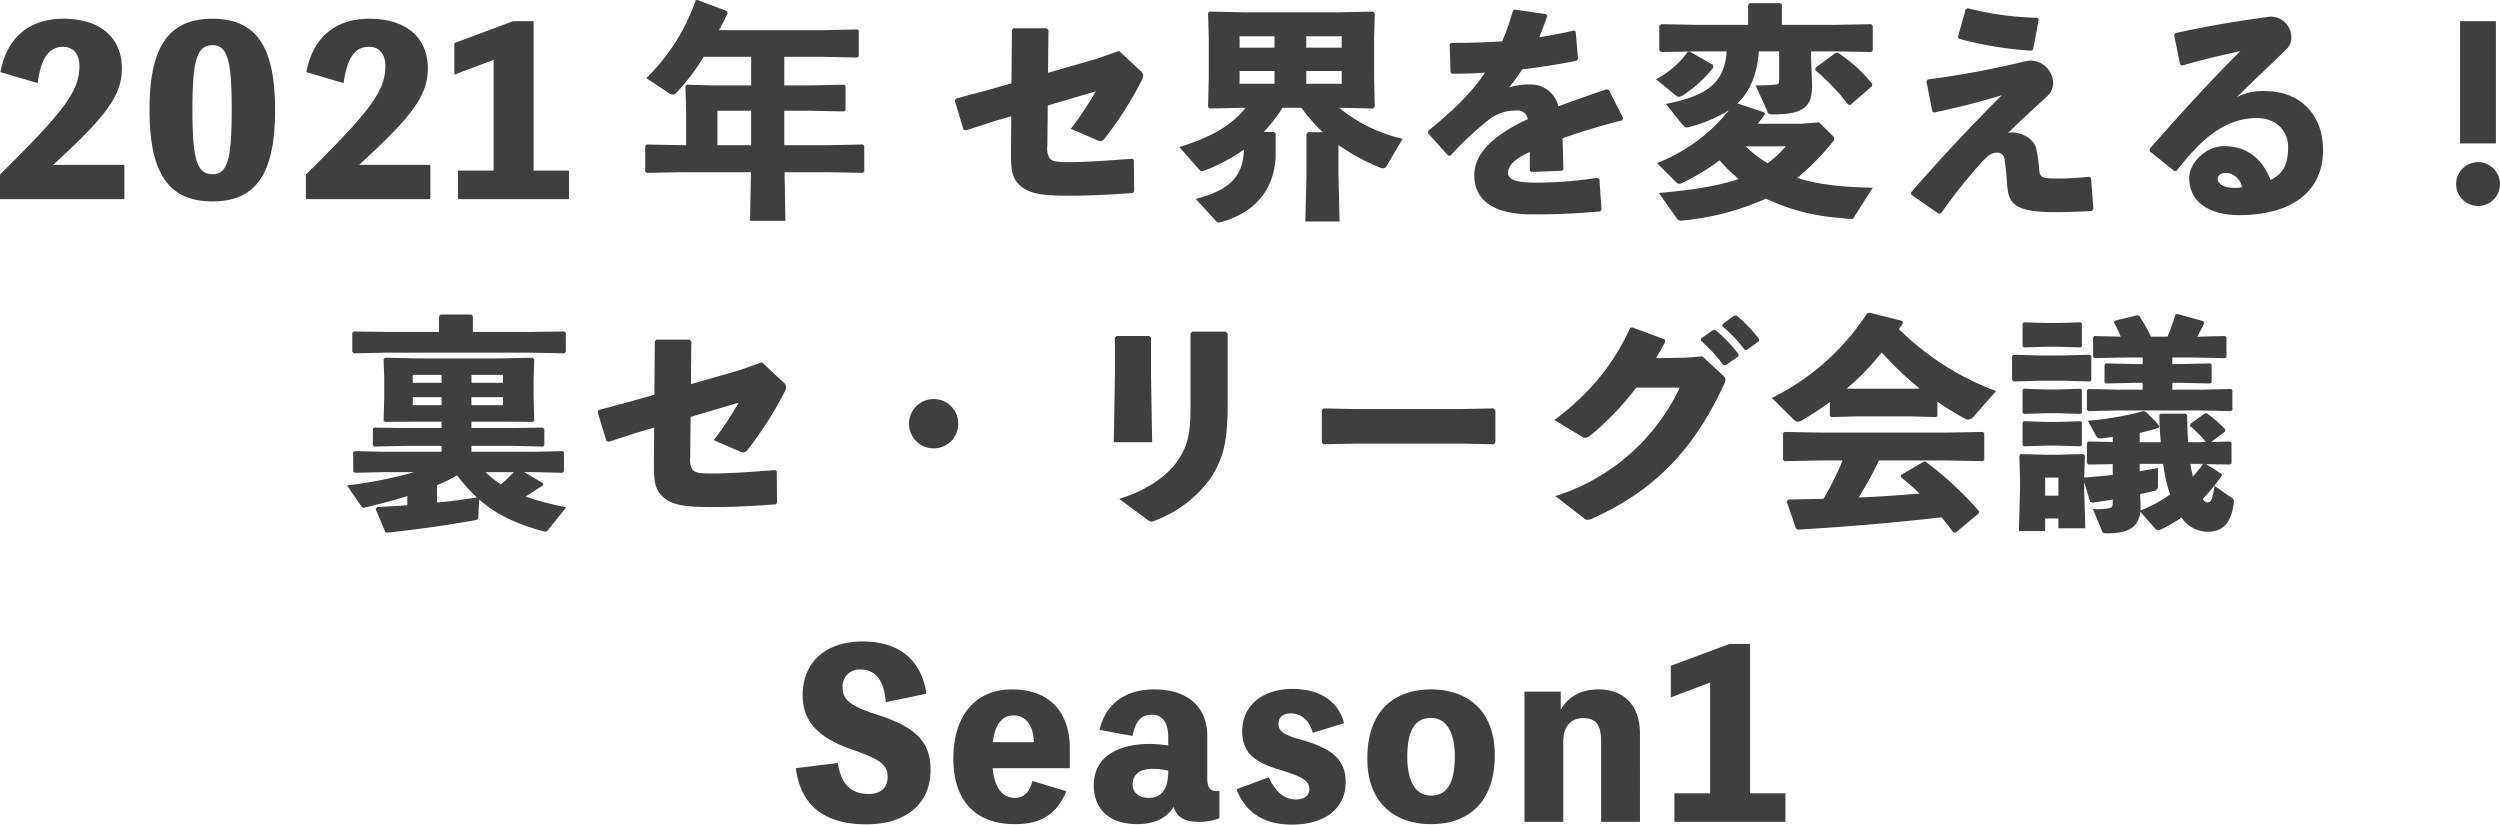 <svg xmlns="http://www.w3.org/2000/svg" width="481.75" height="158.9" viewBox="0 0 481.75 158.9">
  <defs>
    <style>
      .cls-1 {
        fill: #3f3f3f;
        fill-rule: evenodd;
      }
    </style>
  </defs>
  <path id="_2021年_セ界を変える_裏セ_リーグ会議_Season1" data-name="2021年 セ界を変える！ 裏セ・リーグ会議 Season1" class="cls-1" d="M1081.71,3718.99c9.95-9.11,13.25-13.25,13.25-18.57,0-5.99-4.23-9.59-11.27-9.59-6.6,0-10.91,3.65-12.14,10.29l7.17,2.11c0.7-4.88,2.16-6.99,4.89-6.99,2.11,0,3.16,1.54,3.16,3.69,0,4.93-3.03,8.76-15.31,20.95v4.71h23.98v-6.6h-13.73Zm30.72-28.16c-8.63,0-12.15,5.63-12.15,17.55,0,12.02,3.52,17.65,12.15,17.65,8.58,0,12.05-5.63,12.05-17.65C1124.48,3696.46,1121.01,3690.83,1112.43,3690.83Zm0,29.96c-3,0-3.88-2.77-3.88-12.41,0-9.59.88-12.45,3.88-12.45,2.86,0,3.69,2.86,3.69,12.45C1116.12,3718.02,1115.29,3720.79,1112.43,3720.79Zm28.24-1.8c9.95-9.11,13.25-13.25,13.25-18.57,0-5.99-4.23-9.59-11.27-9.59-6.6,0-10.91,3.65-12.14,10.29l7.17,2.11c0.7-4.88,2.16-6.99,4.89-6.99,2.11,0,3.16,1.54,3.16,3.69,0,4.93-3.03,8.76-15.31,20.95v4.71h23.98v-6.6h-13.73Zm33.62,1.1v-28.78h-3.96l-11.31,4.22v6.08l7.57-2.86v21.34h-6.87v5.5h21.39v-5.5h-6.82Zm53.15-11.53,6.69,0.13,0.27-.22v-4.71l-0.27-.22-6.69.14h-4.84v-5.51h7.4l6.69,0.14,0.26-.22v-4.98l-0.26-.22-6.69.14h-19.98c0.57-1.02,1.1-2.07,1.63-3.17l-0.05-.49-5.72-2.15-0.35.04a38.353,38.353,0,0,1-9.51,15.01l4.36,2.9a1.239,1.239,0,0,0,.7.27,0.97,0.97,0,0,0,.75-0.36,41.689,41.689,0,0,0,5.24-6.91h9.15v5.51h-7.35l-5.06-.14-0.26.31,0.13,4.75v6.6h-0.48l-7.13-.13-0.27.27v4.93l0.31,0.26,7.09-.13h12.98l-0.18,9.37h6.82l-0.17-9.37h7.96l7.13,0.13,0.27-.22v-5.02l-0.27-.22-7.13.13h-8.01v-6.64h4.84Zm-17.73,0h6.51v6.64h-6.51v-6.64Zm45.93-2.33-0.17.44,1.67,5.54,0.48,0.13,5.55-1.8,3.17-.92-0.05,6.38c0,2.9-.04,4.88,1.19,6.38,1.89,2.37,5.28,2.55,10.3,2.55,3.92,0,7.96-.22,12.01-0.53l0.22-.35-0.04-6.03-0.35-.22c-5.2.4-8.89,0.66-12.19,0.66-2.29,0-3.22-.13-3.7-0.75a3.729,3.729,0,0,1-.44-2.33l0.09-7.83,9.24-2.73a61.972,61.972,0,0,1-4.8,7.22l4.89,2.11a2.209,2.209,0,0,0,.83.26,1.3,1.3,0,0,0,.88-0.61,69.441,69.441,0,0,0,7.04-11.05,2.159,2.159,0,0,0,.31-0.97,1.527,1.527,0,0,0-.7-1.05l-3.96-3.7-4.36,1.54-9.33,2.68,0.09-8.22-0.31-.36h-6.47l-0.26.36-0.09,10.25-4.8,1.36Zm80.4-16.77-6.69.13h-18.04l-6.74-.13-0.31.27,0.14,4.79v7.66l-0.14,5.63,0.31,0.31,6.74-.13h0.22c-3,3.65-6.96,5.76-12.81,7.57l3.78,4.27a0.85,0.85,0,0,0,.58.39,3.1,3.1,0,0,0,.57-0.17,32.933,32.933,0,0,0,7.52-4.01c-0.13,4.49-1.98,7.66-9.28,9.51l3.87,4.22a0.73,0.73,0,0,0,.66.31,2.29,2.29,0,0,0,.44-0.09c8.89-2.55,10.43-9.15,10.43-13.16v-3.87l-0.31-.31H1315a30.568,30.568,0,0,0,3.61-4.66h3.65a30.71,30.71,0,0,0,4.14,4.71h-2.86l-0.31.3v7.71l-0.22,9.19h6.6l-0.22-9.19v-5.55a38.88,38.88,0,0,0,8.05,4.36,1.682,1.682,0,0,0,.62.13,0.637,0.637,0,0,0,.49-0.26l3.21-5.42a29.673,29.673,0,0,1-12.24-5.98l6.52,0.13,0.35-.31-0.13-5.63v-7.66l0.13-4.71Zm-6.03,6.95h-6.82v-2.2h6.82v2.2Zm-19.67,0v-2.2h6.73v2.2h-6.73Zm0,6.96v-2.47h6.73v2.47h-6.73Zm19.67,0h-6.82v-2.47h6.82v2.47Zm20.98,13.82a63.633,63.633,0,0,1,7.66-7.13,8.442,8.442,0,0,1,5.02-1.54,1.935,1.935,0,0,1,2.2,1.67q-1.455.66-2.64,1.32c-4.1,2.33-7.66,5.28-7.66,9.5,0,3.79,2.33,7.53,11.22,7.53,5.15,0,8.85-.22,13.03-0.57l0.26-.36-0.4-5.85-0.44-.26a83.744,83.744,0,0,1-11,.92h-0.48c-3.92,0-5.68-.44-5.68-1.93s1.5-2.73,4.18-4.01v3.61l0.35,0.26,5.81-.22,0.31-.26c-0.04-2.11-.09-4.27-0.17-5.99,3.25-1.18,7.04-2.33,11.48-3.47l0.22-.4-2.73-5.41-0.44-.18c-3.43,1.15-6.55,2.25-9.33,3.3a5.4,5.4,0,0,0-5.37-4.22,13,13,0,0,0-4.13.57,42.744,42.744,0,0,0,2.55-3.48c3.65-.44,7.26-1.01,10.47-1.67l0.27-.39-0.44-5.2-0.4-.22c-2.2.53-4.4,0.93-6.6,1.28,0.48-1.28,1.01-2.6,1.54-4.14l-0.26-.3-6.03-.89-0.35.22a46.607,46.607,0,0,1-2.07,5.9c-3.26.22-6.52,0.31-9.82,0.31l-0.3.26,0.17,5.42,0.27,0.26c2.06,0,4.26-.04,6.38-0.22-2.56,3.83-6.03,7.22-10.96,11.22v0.49l3.87,4.31Zm55.27-10.04c2.73-2.55,3.91-6.34,4.13-10.03h3.92v5.5c0,0.84-.26.88-0.92,0.92-0.93.09-2.16,0.14-3.61,0.14l2.29,5.06c0.17,0.44.26,0.52,1.14,0.52,5.99,0,7.57-1.58,7.44-5.89l-0.18-4.93v-1.32h4.49l7.09,0.13,0.3-.31v-4.75l-0.3-.31-7.09.13h-10.12v-3.87l-0.31-.31h-5.9l-0.3.35v3.83h-9.77l-7-.13-0.35.27v4.75l0.31,0.35,7.04-.13h5.63c-0.4,6.16-3.92,8.62-11.71,10.12l3.39,4.22a0.886,0.886,0,0,0,.71.31,1.438,1.438,0,0,0,.44-0.09,27.725,27.725,0,0,0,7.61-3.21,33.07,33.07,0,0,1-13.86,10.17l3.65,3.65a0.984,0.984,0,0,0,.66.35,1.084,1.084,0,0,0,.48-0.13,43.268,43.268,0,0,0,7.27-4.4,31.425,31.425,0,0,0,3.69,3.61c-4,1.36-9.15,2.15-15.4,2.68l3.43,4.84a0.918,0.918,0,0,0,.97.49,50.9,50.9,0,0,0,16.24-4.23,39.635,39.635,0,0,0,13.55,3.65c1.01,0.09,2.42.27,2.91,0.27a0.553,0.553,0,0,0,.57-0.44l3.56-5.59c-5.59-.09-10.47-0.57-14.56-1.89a46.089,46.089,0,0,0,6.82-6.91,1.175,1.175,0,0,0,.31-0.66,0.758,0.758,0,0,0-.27-0.53l-2.64-2.6-3.52.27h-8.32c0.49-.62.97-1.23,1.41-1.85l-0.13-.35Zm9.33,8.27a21.879,21.879,0,0,1-3.48,3.26,20.069,20.069,0,0,1-4.22-3.26h7.7Zm5.67-14.69a41.345,41.345,0,0,1,6.34,6.64l0.4,0.09,4.18-3.61,0.09-.44a28.359,28.359,0,0,0-6.65-6.03l-0.44.05-3.83,2.81Zm-24.6-3.48a17.418,17.418,0,0,1-6.07,5.24l3.87,3.17a0.961,0.961,0,0,0,.53.22,2.114,2.114,0,0,0,.88-0.36,24.128,24.128,0,0,0,5.77-5.32l-0.09-.49-4.49-2.55Zm47.48,11.66c4.8-1.01,9.15-2.15,13.07-3.34-5.72,5.72-10.96,11.26-17.47,18.7v0.44l5.32,3.7,0.49-.14a100.37,100.37,0,0,1,7.57-9.54c1.45-1.63,2.15-2.07,3.03-2.07a1.365,1.365,0,0,1,1.59,1.27c0.31,1.9.39,3.48,0.53,5.15,0.26,3.17,1.27,5.02,8.93,5.02,2.82,0,5.19-.09,7.39-0.22l0.27-.4-0.44-5.98-0.4-.22a56.258,56.258,0,0,1-5.94.35c-3.39,0-3.56-.18-3.7-2.2a25.41,25.41,0,0,0-.52-3.57c-0.4-1.8-2.69-3.12-4.67-3.12a3.5,3.5,0,0,0-.75.09c2.69-2.69,5.24-4.93,7.48-7.04a3.364,3.364,0,0,0,1.19-2.6,4.458,4.458,0,0,0-4.44-4.31,16.9,16.9,0,0,0-2.47.53c-6.91,1.54-11.26,2.33-17.25,3.12l-0.26.35,1.14,5.81Zm4.84-14.21a70.618,70.618,0,0,0,13.86,2.29l0.4-.22,1.1-5.81-0.26-.31a59.93,59.93,0,0,1-13.47-1.85l-0.35.22-1.5,5.33Zm42.94,5.15c4.05-1.15,7.93-2.07,11.27-2.78-5.85,5.81-11.4,11.89-17.47,18.84l0.04,0.48,4.71,3.79,0.44-.05c4.67-6.03,9.2-10.16,15.49-10.16,3.66,0,5.99,2.46,5.99,5.54s-0.79,5.15-3.39,6.38c-1.19-3.08-3.7-6.51-8.93-6.51-3.57,0-6.74,3.26-6.74,6.12,0,5.01,4.4,7.17,9.6,7.17,10.16,0,16.19-4.53,16.19-12.54,0-6.82-4.44-11.35-11.09-11.35a10.819,10.819,0,0,0-5.5,1.14c3.65-3.61,6.12-5.85,9.68-9.37a3.058,3.058,0,0,0,.79-2.29,3.963,3.963,0,0,0-4.04-3.83c-4.8.62-11.58,1.67-18.27,3.17l-0.26.39,1.14,5.64Zm11.58,23.45a5.753,5.753,0,0,1-1.41.13c-2.24,0-3.26-.83-3.26-1.76,0-.79.8-1.14,1.68-1.14A3.354,3.354,0,0,1,1503.5,3723.3Zm48.93-31.99h-6.91v23.54h6.91v-23.54Zm-3.44,27.15a4.225,4.225,0,1,0,4.23,4.23A4.257,4.257,0,0,0,1548.99,3718.46Zm-403.3,37.69-0.31.26,0.13,3.61v3.66l-0.13,4.62,0.31,0.22,6.16-.05h4.71v1.23h-7.17l-5.81-.08-0.27.26v3.17l0.31,0.22,5.77-.13h7.17v1.14H1145.6l-5.81-.13-0.26.22v3.7l0.31,0.26,5.76-.13h5.68a81.5,81.5,0,0,1-12.94,2.55l2.73,4a0.56,0.56,0,0,0,.48.31c0.13,0,.35-0.09.57-0.13,2.64-.62,5.28-1.32,7.84-2.11v1.76c-1.85.13-3.79,0.26-5.81,0.35l-0.31.35,1.89,4.49,0.4,0.09c6.91-.75,11.53-1.45,16.76-2.38,0.53-.09.75-0.22,0.75-0.61l0.18-3.39c3.17,2.81,6.95,4.66,12.5,6.16,0.04,0,.13.04,0.17,0.04a0.925,0.925,0,0,0,.58-0.31l3.52-4.4a54.841,54.841,0,0,1-7.84-2.06c1.1-.71,2.2-1.41,3.39-2.2v-0.36l-3.65-2.15h2.02l5.33,0.13,0.31-.31v-3.65l-0.27-.22-5.37.13h-12.19v-1.14h8.01l5.81,0.13,0.22-.27v-3.16l-0.35-.22-5.68.08h-8.01v-1.23h6.3l5.58,0.05,0.22-.22-0.13-4.8v-3.17l0.13-3.87-0.35-.31-6.07.13h-15.93Zm16.63,3.3h6.08v1.54h-6.08v-1.54Zm-6.64,21.26a26.17,26.17,0,0,0,3.87-1.9,31.939,31.939,0,0,0,3.83,4.27c-2.55.4-5.11,0.75-7.7,0.97v-3.34Zm6.64-15.41v-1.54h6.08v1.54h-6.08Zm8.14,12.9a30.588,30.588,0,0,1-2.46,2.37,21.323,21.323,0,0,1-2.99-2.37h5.45Zm-13.9-12.9h-5.55v-1.54h5.55v1.54Zm0-5.85v1.54h-5.55v-1.54h5.55Zm-16.86-8.36-0.35.22v3.65l0.31,0.35,6.16-.13h28.16l6.21,0.13,0.31-.3v-3.66l-0.31-.26-6.21.09h-11.39v-3.04l-0.31-.31h-5.9l-0.31.35v3h-10.25Zm47.13,15.14-0.18.44,1.67,5.54,0.49,0.13,5.54-1.8,3.17-.92-0.04,6.38c0,2.9-.05,4.88,1.19,6.38,1.89,2.37,5.28,2.55,10.29,2.55,3.92,0,7.97-.22,12.02-0.53l0.22-.35-0.05-6.03-0.35-.22c-5.19.4-8.89,0.66-12.19,0.66-2.29,0-3.21-.13-3.7-0.75a3.729,3.729,0,0,1-.44-2.33l0.09-7.83,9.24-2.73a61.783,61.783,0,0,1-4.79,7.22l4.88,2.11a2.3,2.3,0,0,0,.84.26,1.3,1.3,0,0,0,.88-0.61,70.154,70.154,0,0,0,7.04-11.05,2.159,2.159,0,0,0,.31-0.97,1.515,1.515,0,0,0-.71-1.05l-3.96-3.7-4.35,1.54-9.33,2.68,0.08-8.22-0.3-.36h-6.47l-0.27.36-0.08,10.25-4.8,1.36Zm64.55-2.11a4.75,4.75,0,1,0,4.75,4.75A4.729,4.729,0,0,0,1251.38,3764.12Zm49.85-12.99-0.35.31v13.64c0,4.98-.26,7.62-2.38,10.78-1.76,2.65-5.41,5.64-11.35,7.49l5.28,3.91a1.965,1.965,0,0,0,.88.49,2.172,2.172,0,0,0,.84-0.27,22.893,22.893,0,0,0,10.73-8.31c2.51-3.97,3.17-7.22,3.17-14.75v-12.93l-0.35-.36h-6.47Zm-14.56.84-0.36.31v7.7l-0.22,12.45h7.4l-0.22-12.54v-7.57l-0.36-.35h-6.24Zm72.95,14.26-0.35-.31-6.78.13h-19.62l-6.3-.13-0.39.26v6.3l0.3,0.35,6.56-.13h19.67l6.6,0.13,0.31-.35v-6.25Zm39.6-13.38a28.361,28.361,0,0,1,4.36,4.75h0.44l2.42-1.71,0.04-.44a28.423,28.423,0,0,0-4.49-4.67l-0.44.05-2.29,1.62Zm4.14-2.77a26.208,26.208,0,0,1,4.31,4.57h0.44l2.29-1.67,0.04-.44a26.735,26.735,0,0,0-4.35-4.53l-0.45.04-2.24,1.63Zm-8.19,11.83a39.746,39.746,0,0,1-23.98,20.91l5.45,4.22a1.112,1.112,0,0,0,.75.35,2.744,2.744,0,0,0,1.15-.35c12.49-5.67,19.62-13.86,25.17-25.79a2.394,2.394,0,0,0,.26-0.88,1.383,1.383,0,0,0-.61-0.92l-3.83-3.56-3.35.26-5.63.09c0.66-1.06,1.23-2.07,1.81-3.17l-0.09-.44-6.3-2.33-0.39.13c-3.21,7.04-7.66,12.5-14.57,17.73l5.24,3.17a1.559,1.559,0,0,0,.7.27,1.979,1.979,0,0,0,1.06-.53,52.744,52.744,0,0,0,8.76-9.16h8.4Zm49.63,2.73q2.445,1.65,5.15,3.17a1.523,1.523,0,0,0,.79.27,1.746,1.746,0,0,0,1.24-.8l4.13-4.71a52.6,52.6,0,0,1-18.7-11.92c0.22-.4.49-0.75,0.75-1.14l-0.13-.45-6.3-1.58-0.48.13a46.12,46.12,0,0,1-18.35,16.29l4.31,4.26a0.943,0.943,0,0,0,.71.31,2.276,2.276,0,0,0,1.05-.39c1.81-1.1,3.52-2.2,5.11-3.39v2.64l0.31,0.26,4.88-.13h10.34l4.93,0.13,0.26-.22v-2.73Zm-17.47-2.55a47.6,47.6,0,0,0,6.74-6.95,68.529,68.529,0,0,0,7.3,6.95l-1.76.04h-10.34Zm26.5,13.77v-5.19l-0.27-.22-7.13.13h-23.98l-7.13-.13-0.26.27v5.1l0.3,0.26,7.09-.13h4.09a56.764,56.764,0,0,1-3.7,7.4c-2.11.04-4.31,0.08-6.77,0.13l-0.31.39,1.8,5.2,0.4,0.22c10.39-.66,18.04-1.28,27.64-2.38,0.79,0.92,1.54,1.89,2.28,2.9l0.44,0.05,4.49-3.74,0.05-.35a65.6,65.6,0,0,0-10.34-9.6l-0.4.05-4.31,2.51-0.09.39c1.28,1.01,2.46,2.07,3.65,3.21-3.92.31-7.83,0.62-11.75,0.75a63.187,63.187,0,0,0,3.92-7.13h12.89l7.13,0.13Zm14.2-2.77,4.36,0.13,0.26-.22v-4.4l-0.26-.22-4.36.14h-2.2l-4.4-.14-0.22.27v4.31l0.27,0.26,4.35-.13h2.2Zm0-6.25,4.36,0.14,0.26-.22v-4.41l-0.26-.22-4.36.14h-2.2l-4.4-.14-0.22.27v4.31l0.27,0.27,4.35-.14h2.2Zm0-12.8,4.36,0.13,0.26-.22v-4.4l-0.26-.22-4.36.13h-2.2l-4.4-.13-0.22.26v4.32l0.27,0.26,4.35-.13h2.2Zm1.15,6.55,5.01,0.14,0.27-.22v-4.71l-0.27-.22-5.01.13h-4.89l-4.84-.13-0.26.26v4.62l0.31,0.27,4.79-.14h4.89Zm25.39-4.48,5.68,0.13,0.26-.22v-3.83l-0.26-.22-5.37.13c0.44-.79.88-1.63,1.32-2.59l-0.14-.4-5.1-1.41-0.31.22c-0.48,1.54-.97,2.91-1.49,4.18h-3.17a43.673,43.673,0,0,0-2.25-3.96l-0.39-.18-4.32,1.06-0.22.31a19.223,19.223,0,0,1,1.32,2.77l-5.1-.13-0.22.26v3.74l0.26,0.27,5.68-.13h3.61v1.27h-1.41l-5.68-.13-0.26.26v3.35l0.31,0.26,5.63-.13h1.41v1.32h-4.75l-5.72-.13-0.27.26v3.74l0.31,0.27,5.68-.13h16.1l5.68,0.13,0.26-.22v-3.83l-0.26-.22-5.68.13h-5.63v-1.32h1.63l5.67,0.13,0.27-.22v-3.43l-0.27-.22-5.67.13h-1.63v-1.27h4.49Zm-29,26.62v-3.48h2.55v3.48h-2.55Zm18.31-.31c0.88-.17,1.71-0.35,2.55-0.57a0.962,0.962,0,0,0,.88-1.19v-3.25c-1.23.22-2.42,0.44-3.52,0.61v-1.41h4.53a29.794,29.794,0,0,0,1.32,5.9,25.466,25.466,0,0,1-5.72,3.08,5.566,5.566,0,0,0,.04-0.84Zm12.14-5.81c-0.62.84-1.28,1.68-1.98,2.47a23.9,23.9,0,0,1-.48-2.47h2.46Zm5.19,0.13,0.27-.22v-4l-0.27-.22-3.65.09,2.64-1.98,0.09-.44a24.844,24.844,0,0,0-3.61-3.13l-0.4.09-2.68,1.94-0.13.44a22.406,22.406,0,0,1,3.08,3.08l-1.01.04h-2.42c-0.09-1.63-.18-3.39-0.18-5.19l-0.26-.31h-4.89l-0.22.35c0.05,1.81.13,3.52,0.27,5.15h-4.05v-1.8a35.007,35.007,0,0,0,3.65-.97l0.13-.35a26.115,26.115,0,0,0-2.68-2.77l-0.44-.09a58.281,58.281,0,0,1-10.65,1.85l1.54,2.81a0.77,0.77,0,0,0,.83.57h0.31l2.11-.26v0.97l-4.7-.09-0.27.26v3.92l0.31,0.26,4.66-.08v2.07c-1.67.22-3.52,0.35-5.5,0.52l0.14-4.22-0.31-.31-5.2.13h-2.02l-4.84-.13-0.26.31,0.13,4.4v2.2l-0.22,7.92h5.06v-2.42h2.55v1.89h5.19l-0.22-7.26v-1.63l1.15,3.79,0.39,0.17c1.46-.22,2.73-0.39,3.96-0.61v0.57c0,0.88-.22,1.06-0.92,1.14a18.57,18.57,0,0,1-2.9.14l1.71,4.09c0.22,0.53.31,0.57,1.01,0.57,3.96,0,6.03-1.01,6.43-4.14l2.77,3.13a0.841,0.841,0,0,0,.66.39,1.281,1.281,0,0,0,.53-0.13,27.78,27.78,0,0,0,3.96-2.29,6.069,6.069,0,0,0,5.02,2.73c2.24,0,4.4-.83,5.06-5.41,0-.13.04-0.22,0.04-0.31a0.9,0.9,0,0,0-.48-0.83l-3.26-2.29c-0.39,2.55-.66,3.21-1.41,3.21a1.437,1.437,0,0,1-.88-0.66,37.043,37.043,0,0,0,3.66-4.49v-0.35l-3-1.89Zm-276.39,58.51c0.93,7.17,5.5,10.82,13.6,10.82,7.74,0,12.37-4.09,12.37-10.47,0-5.63-3.09-8.36-10.39-10.69-4.93-1.59-6.56-2.82-6.56-5.15a3.231,3.231,0,0,1,3.48-3.52c2.9,0,4.53,2.15,4.84,6.29l7.83-1.63c-0.96-6.55-5.28-10.07-12.32-10.07-6.95,0-11.53,3.87-11.53,10.34,0,5.23,3.21,8.27,9.46,10.47,5.42,1.89,6.91,2.86,6.91,5.32,0,2.21-1.54,3.26-3.61,3.26-3.65,0-5.41-2.11-5.98-5.98Zm52.8-3.83c0-6.25-3.21-11.35-11.22-11.35-6.42,0-11.22,4.4-11.22,13.37,0,8.1,4.27,12.59,11.84,12.59,4.27,0,7.83-1.28,9.94-6.34l-6.55-1.98c-0.53,2.12-1.63,3.26-3.3,3.26-2.25,0-3.92-1.54-4.36-5.72h14.87v-3.83Zm-14.83-1.19c0.49-4,2.16-5.15,4.01-5.15,2.16,0,3.83,1.72,3.87,5.15h-7.88Zm41.32-1.19c0-5.67-3.87-8.97-10.16-8.97-5.64,0-9.38,2.72-10.61,7.79l6.38,1.18c0.49-2.81,1.63-4.09,3.7-4.09,2.02,0,3.17,1.41,3.17,4.45v1.49a21.162,21.162,0,0,0-3.52-.31c-6.65,0-10.83,2.78-10.83,7.97,0,4.71,3.17,7.48,8.36,7.48,3.22,0,5.55-1.06,7.04-3.3,0.62,1.89,1.94,2.86,4.8,2.86a10.565,10.565,0,0,0,4.01-.7v-5.28a1.869,1.869,0,0,1-.62.04c-1.15,0-1.72-.75-1.72-2.33v-8.28Zm-11.35,11.93c-1.89,0-3.04-1.1-3.04-2.6,0-1.89,1.45-2.99,3.74-2.99a13.363,13.363,0,0,1,3.13.35C1296.59,3839.39,1295.31,3840.97,1292.76,3840.97Zm16.98-1.67c1.81,4.75,5.63,6.82,10.65,6.82,6.43,0,10.39-3.13,10.39-8.19,0-4.62-3.04-6.64-8.94-8.27-2.99-.84-4-1.58-4-2.9s0.83-2.07,2.38-2.07c1.98,0,3.6,1.36,4.22,3.74l6.03-1.85c-1.1-4.27-4.71-6.6-9.95-6.6-5.89,0-9.68,3.3-9.68,8.14,0,3.92,2.11,5.85,6.69,7.26,4.4,1.36,6.25,2.07,6.25,3.92,0,1.14-.88,1.98-2.6,1.98-2.07,0-3.83-1.28-5.23-4.27Zm37.49-19.23c-6.95,0-12.28,3.96-12.28,13.33,0,8.71,5.46,12.63,12.28,12.63,6.95,0,12.28-3.96,12.28-13.33C1359.51,3823.98,1354.05,3820.07,1347.23,3820.07Zm0,20.46c-3.26,0-4.58-3.3-4.58-7.39,0-5.24,1.5-7.57,4.58-7.57,3.26,0,4.58,3.3,4.58,7.39C1351.81,3838.15,1350.31,3840.53,1347.23,3840.53Zm24.99-16.63v-3.39h-6.99v25.08h7.48v-15.4c0-3.26,1.67-4.58,3.83-4.58,2.42,0,3.47,1.19,3.47,4.58v15.4h7.48V3828.6c0-5.85-3.47-8.53-7.96-8.53-3.17,0-5.77,1.23-7.22,3.83h-0.09Zm36.48,16.19v-28.78h-3.96l-11.31,4.22v6.08l7.57-2.86v21.34h-6.87v5.5h21.39v-5.5h-6.82Z" transform="translate(-1071.47 -3687.22)"/>
</svg>
